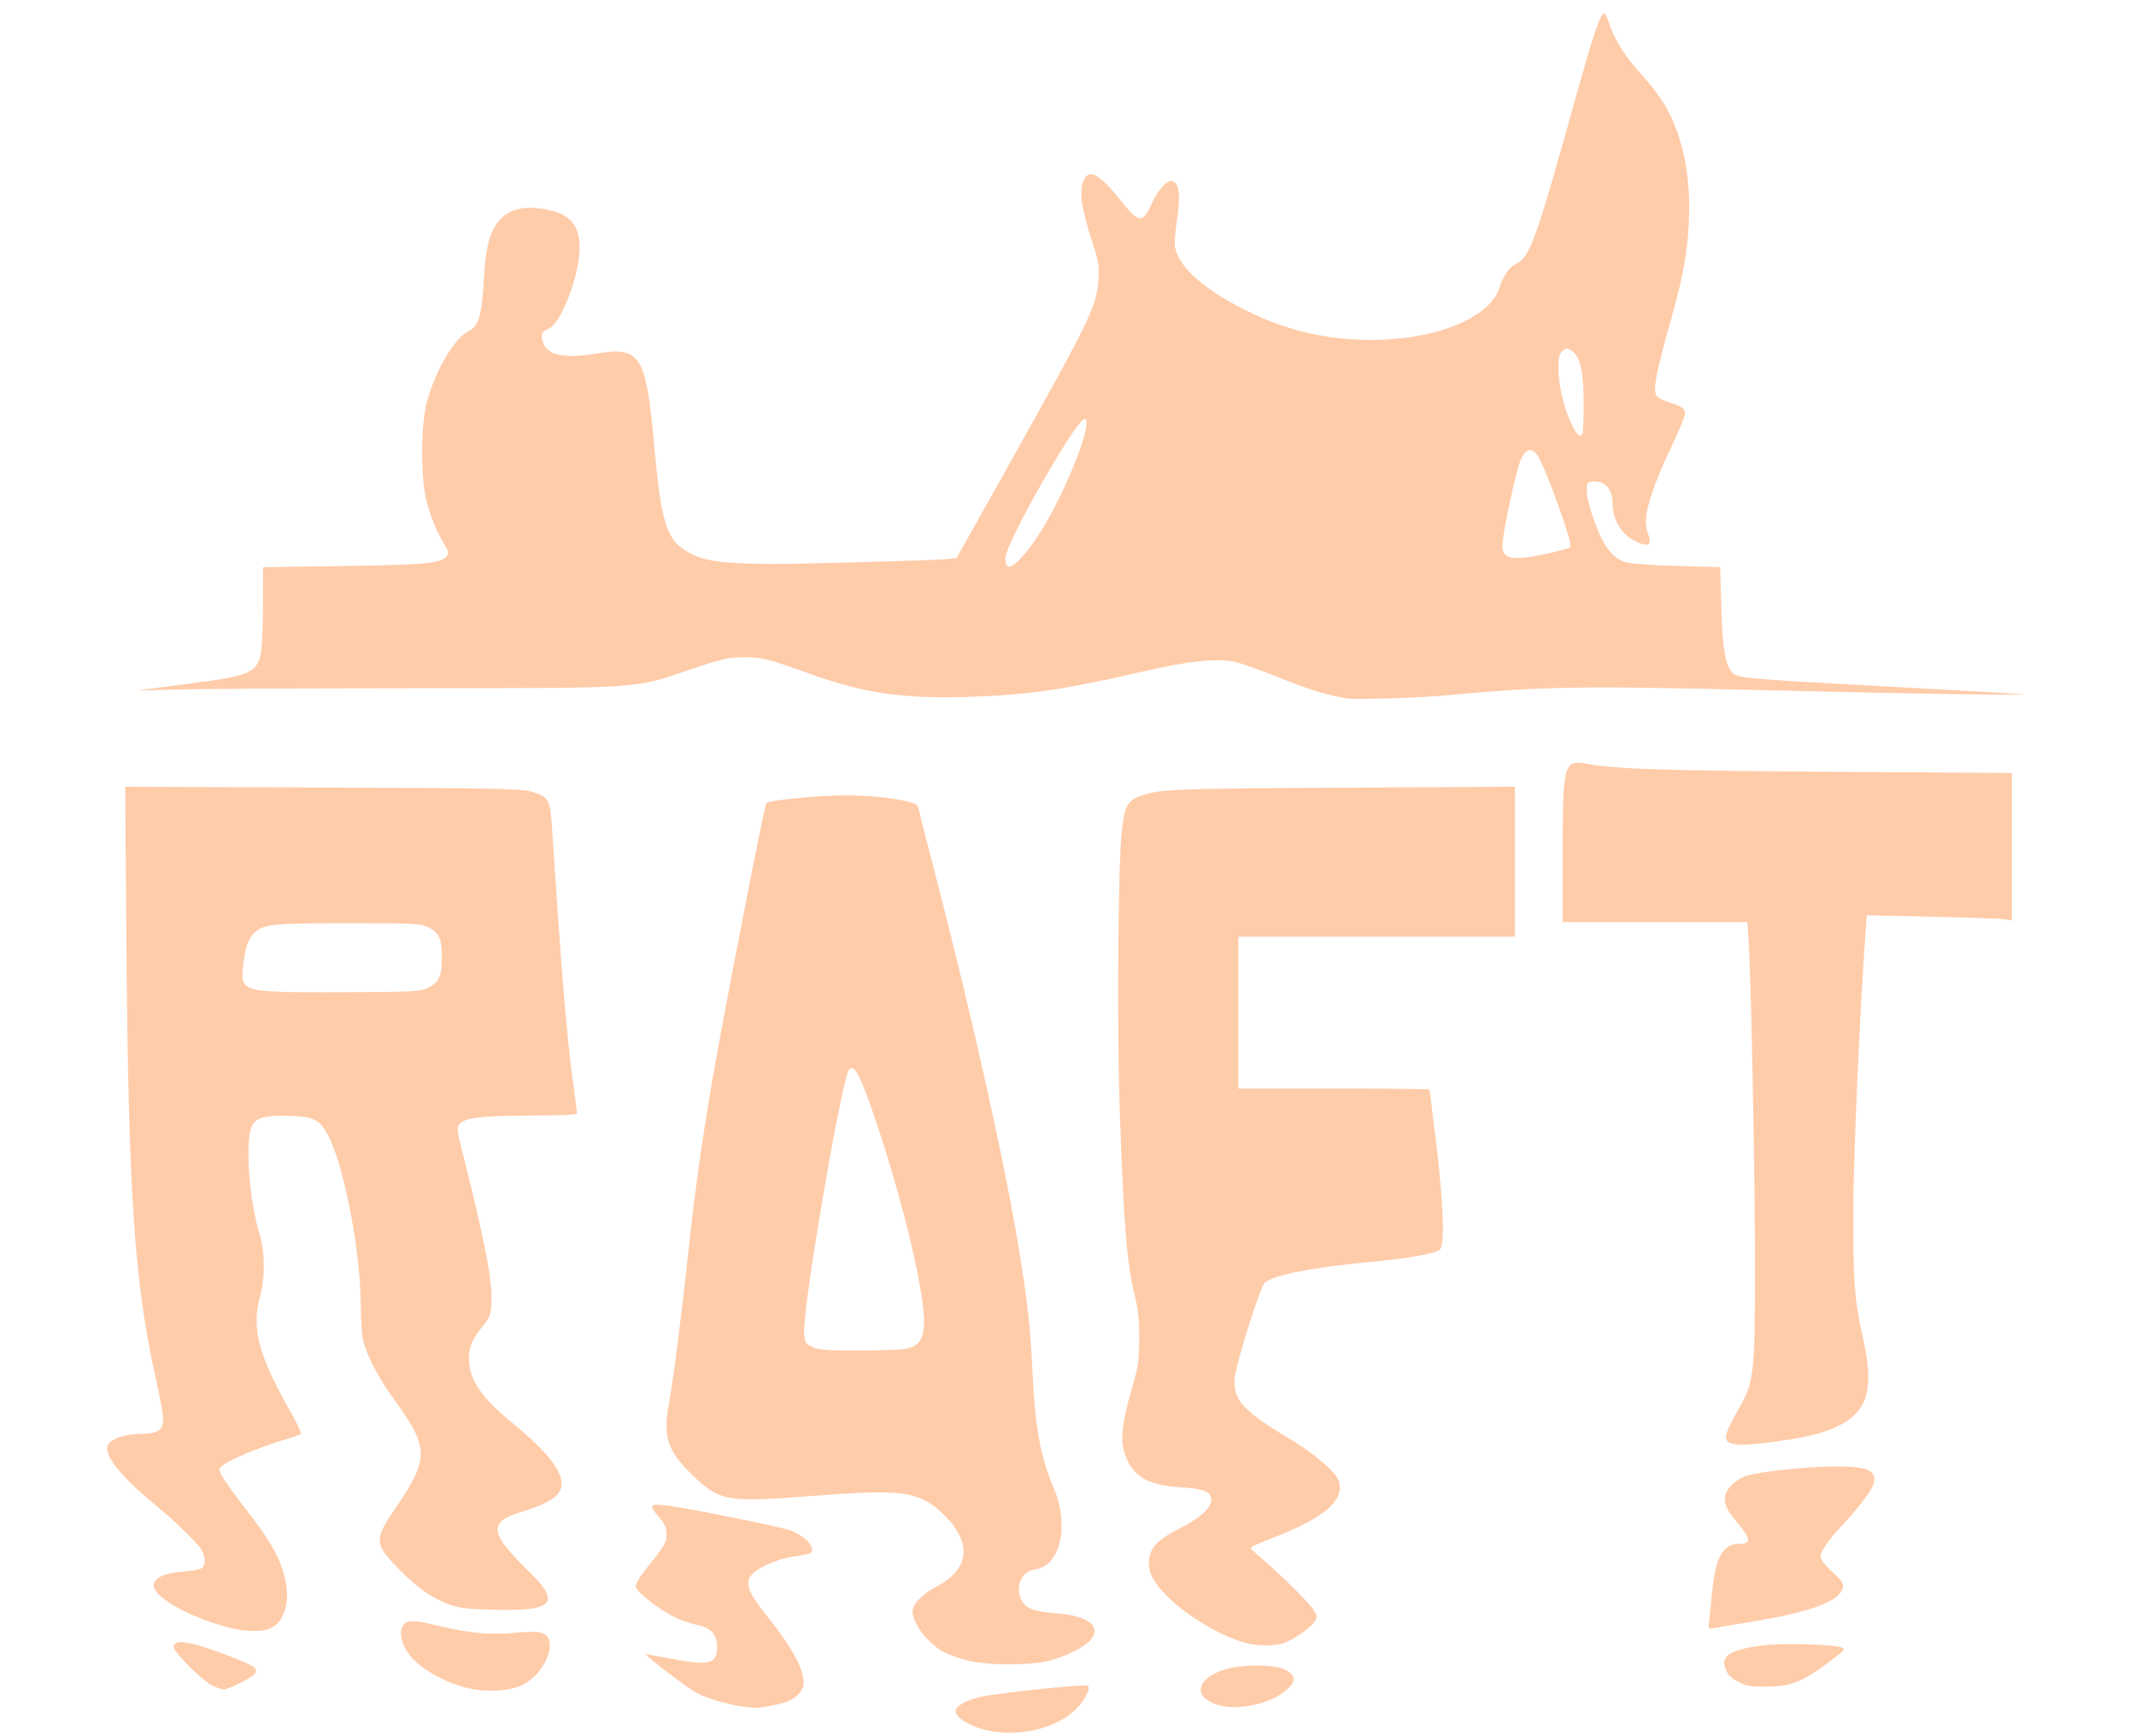 <?xml version="1.0" encoding="UTF-8" standalone="no"?> <svg xmlns:inkscape="http://www.inkscape.org/namespaces/inkscape" xmlns:sodipodi="http://sodipodi.sourceforge.net/DTD/sodipodi-0.dtd" xmlns="http://www.w3.org/2000/svg" xmlns:svg="http://www.w3.org/2000/svg" version="1.0" width="155pt" height="126pt" viewBox="0 0 155 126" preserveAspectRatio="xMidYMid meet" id="svg1107" sodipodi:docname="Raft-logo.svg" inkscape:version="1.2.2 (732a01da63, 2022-12-09)"><defs id="defs1111"></defs><path style="fill:#ffccaa;stroke-width:0.201" d="m 168,139.764 c -1.367,-0.154 -1.347,-0.678 0.129,-3.262 1.598,-2.799 1.664,-3.345 1.674,-13.872 0.008,-8.478 -0.364,-27.511 -0.617,-31.538 l -0.117,-1.861 H 160.135 151.2 v -6.529 c 0,-8.968 0.071,-9.218 2.486,-8.773 2.658,0.49 7.712,0.648 24.021,0.754 l 16.951,0.11 v 7.144 7.144 l -0.578,-0.116 c -0.318,-0.064 -3.476,-0.179 -7.018,-0.257 l -6.44,-0.142 -0.13,1.791 c -0.554,7.618 -1.167,21.59 -1.182,26.941 -0.019,6.673 0.137,8.668 0.958,12.273 1.242,5.455 0.279,7.644 -3.973,9.032 -1.876,0.613 -6.911,1.317 -8.296,1.161 z" id="path1806" transform="scale(0.75)"></path><path style="fill:#ffccaa;stroke-width:0.201" d="m 165.379,156.679 c 0.059,-0.524 0.199,-1.834 0.309,-2.911 0.317,-3.093 1.055,-4.379 2.516,-4.379 1.198,0 1.232,-0.429 0.139,-1.742 -1.225,-1.472 -1.449,-1.89 -1.449,-2.697 0,-0.824 1.01,-1.816 2.217,-2.177 1.308,-0.392 5.433,-0.834 8.145,-0.872 3.41,-0.049 4.416,0.379 4.014,1.705 -0.189,0.623 -1.548,2.423 -2.924,3.873 -1.388,1.462 -2.198,2.633 -2.198,3.176 0,0.233 0.48,0.848 1.136,1.453 0.985,0.909 1.118,1.119 1.002,1.579 -0.309,1.232 -3.026,2.261 -8.317,3.15 -1.968,0.331 -3.831,0.645 -4.139,0.698 -0.558,0.096 -0.559,0.094 -0.451,-0.856 z" id="path1808" transform="scale(0.75)"></path><path style="fill:#ffccaa;stroke-width:0.201" d="m 168.805,163.017 c -1.156,-0.474 -1.545,-0.787 -1.832,-1.476 -0.538,-1.287 0.294,-1.859 3.345,-2.306 1.807,-0.264 6.962,-0.156 7.82,0.164 0.454,0.169 0.391,0.247 -1.138,1.399 -2.476,1.866 -3.602,2.335 -5.78,2.406 -1.11,0.036 -2.045,-0.036 -2.414,-0.188 z" id="path1810" transform="scale(0.75)"></path><path style="fill:#ffccaa;stroke-width:0.201" d="m 120.417,158.951 c -3.171,-0.914 -7.283,-3.721 -8.687,-5.929 -0.419,-0.66 -0.569,-1.146 -0.569,-1.854 0,-1.29 0.775,-2.16 2.855,-3.206 2.048,-1.03 3.181,-2.038 3.181,-2.831 0,-0.795 -0.754,-1.087 -3.194,-1.236 -3.135,-0.192 -4.647,-1.214 -5.264,-3.559 -0.33,-1.255 -0.122,-2.899 0.74,-5.854 0.651,-2.231 0.73,-2.752 0.742,-4.91 0.01,-1.812 -0.092,-2.841 -0.409,-4.125 -0.801,-3.243 -1.111,-7.1 -1.486,-18.51 -0.259,-7.869 -0.137,-23.496 0.206,-26.516 0.267,-2.345 0.557,-2.927 1.669,-3.349 1.887,-0.716 2.955,-0.763 19.722,-0.856 l 16.649,-0.092 v 7.258 7.258 h -13.38 -13.38 v 7.344 7.344 h 9.255 c 5.09,0 9.255,0.046 9.255,0.102 0,0.056 0.279,2.342 0.619,5.08 0.711,5.718 0.868,9.919 0.387,10.39 -0.413,0.404 -3.085,0.878 -6.939,1.232 -5.292,0.485 -9.062,1.221 -9.996,1.952 -0.429,0.335 -2.787,7.768 -2.926,9.222 -0.202,2.115 0.746,3.177 5.243,5.875 2.613,1.567 4.646,3.332 4.867,4.225 0.462,1.87 -1.538,3.528 -6.597,5.466 -1.079,0.413 -1.962,0.816 -1.962,0.895 0,0.079 0.426,0.499 0.947,0.934 1.789,1.496 4.919,4.604 5.218,5.183 0.267,0.516 0.266,0.632 -0.012,1.056 -0.388,0.592 -1.975,1.698 -2.924,2.037 -0.906,0.324 -2.663,0.313 -3.832,-0.024 z" id="path1812" transform="scale(0.75)"></path><path style="fill:#ffccaa;stroke-width:0.201" d="m 117.952,165.01 c -2.613,-0.731 -2.28,-2.611 0.617,-3.49 1.602,-0.486 4.707,-0.48 5.705,0.011 1.218,0.599 1.184,1.251 -0.117,2.244 -1.493,1.139 -4.448,1.727 -6.205,1.235 z" id="path1814" transform="scale(0.75)"></path><path style="fill:#ffccaa;stroke-width:0.201" d="m 93.476,160.647 c -0.819,-0.214 -1.875,-0.616 -2.347,-0.893 -1.594,-0.934 -3.063,-3.064 -2.809,-4.074 0.157,-0.626 1.115,-1.553 2.15,-2.081 3.439,-1.754 3.675,-4.388 0.647,-7.22 -2.239,-2.095 -3.935,-2.312 -12.65,-1.62 -8.085,0.642 -8.864,0.504 -11.484,-2.037 -2.459,-2.384 -2.873,-3.733 -2.213,-7.214 0.38,-2.008 1.198,-8.432 1.832,-14.386 0.611,-5.74 1.234,-10.209 2.307,-16.544 0.961,-5.674 5.045,-26.651 5.231,-26.869 0.239,-0.28 5.07,-0.746 7.748,-0.747 3.391,-0.001 6.941,0.569 6.941,1.116 0,0.054 0.675,2.699 1.5,5.878 3.694,14.229 6.83,28.25 8.26,36.929 0.816,4.949 1.101,7.532 1.305,11.794 0.265,5.552 0.778,8.315 2.129,11.481 0.798,1.87 0.917,4.324 0.282,5.801 -0.507,1.179 -1.146,1.724 -2.26,1.927 -1.773,0.323 -2.004,3.011 -0.325,3.782 0.373,0.171 1.492,0.37 2.486,0.442 3.024,0.218 4.347,1.197 3.382,2.502 -0.548,0.742 -2.698,1.794 -4.385,2.146 -2.055,0.429 -5.874,0.374 -7.726,-0.111 z M 87.843,130.474 c 1.078,-0.299 1.451,-0.831 1.55,-2.21 0.198,-2.741 -2.007,-12.049 -4.782,-20.181 -1.368,-4.008 -1.952,-5.118 -2.439,-4.631 -0.691,0.691 -4.514,23.01 -4.368,25.504 0.055,0.938 0.114,1.044 0.764,1.369 0.598,0.299 1.294,0.352 4.628,0.351 2.158,-4e-4 4.249,-0.091 4.648,-0.202 z" id="path1816" transform="scale(0.75)"></path><path style="fill:#ffccaa;stroke-width:0.201" d="m 95.468,167.42 c -1.583,-0.349 -3.018,-1.223 -3.018,-1.839 0,-0.456 0.805,-0.956 2.133,-1.324 1.402,-0.389 10.449,-1.347 10.667,-1.13 0.266,0.266 -0.174,1.213 -0.962,2.067 -1.858,2.015 -5.55,2.947 -8.82,2.225 z" id="path1818" transform="scale(0.75)"></path><path style="fill:#ffccaa;stroke-width:0.201" d="m 72.029,165.151 c -1.418,-0.17 -3.501,-0.761 -4.556,-1.292 -0.897,-0.451 -5.282,-3.807 -4.975,-3.807 0.041,0 1.025,0.182 2.187,0.405 3.966,0.76 4.694,0.588 4.694,-1.112 0,-1.208 -0.631,-1.879 -2.004,-2.132 -0.539,-0.099 -1.523,-0.447 -2.187,-0.773 -1.438,-0.706 -3.591,-2.396 -3.687,-2.895 -0.038,-0.195 0.324,-0.855 0.804,-1.467 2.182,-2.785 2.17,-2.765 2.175,-3.61 0.004,-0.649 -0.141,-0.99 -0.699,-1.642 -1.018,-1.19 -0.947,-1.341 0.553,-1.173 1.937,0.216 11.408,2.115 12.201,2.447 1.552,0.649 2.495,1.784 1.826,2.198 -0.114,0.071 -0.816,0.214 -1.559,0.319 -1.645,0.232 -3.708,1.16 -4.18,1.88 -0.526,0.803 -0.15,1.713 1.625,3.922 2.362,2.941 3.518,5.057 3.518,6.436 0,0.609 -0.538,1.273 -1.387,1.712 -0.556,0.288 -2.837,0.741 -3.441,0.683 -0.166,-0.016 -0.573,-0.061 -0.905,-0.101 z" id="path1822" transform="scale(0.75)"></path><path style="fill:#ffccaa;stroke-width:0.201" d="m 22,157.454 c -4.037,-1.089 -7.466,-3.125 -7.116,-4.225 0.199,-0.626 1.099,-1.001 2.756,-1.148 0.811,-0.072 1.633,-0.212 1.826,-0.312 0.425,-0.218 0.456,-0.993 0.07,-1.736 -0.316,-0.609 -2.61,-2.858 -4.446,-4.36 -3.027,-2.477 -4.728,-4.456 -4.728,-5.5 0,-0.836 1.457,-1.433 3.526,-1.443 1.359,-0.007 1.906,-0.405 1.906,-1.388 0,-0.416 -0.314,-2.154 -0.697,-3.862 -2.087,-9.291 -2.67,-17.771 -2.861,-41.595 l -0.126,-15.755 19.095,0.071 c 16.684,0.062 19.231,0.111 20.172,0.389 1.769,0.523 1.861,0.698 2.066,3.917 0.802,12.601 1.41,19.977 1.992,24.163 0.219,1.576 0.398,2.957 0.398,3.068 0,0.13 -1.538,0.203 -4.275,0.204 -4.688,0.001 -6.473,0.195 -7.043,0.766 -0.362,0.362 -0.351,0.458 0.431,3.575 1.988,7.92 2.73,11.855 2.605,13.812 -0.071,1.118 -0.178,1.409 -0.804,2.181 -1.052,1.298 -1.376,2.052 -1.376,3.201 0,1.992 1.188,3.747 4.204,6.213 3.737,3.056 5.211,5.108 4.647,6.47 -0.326,0.787 -1.437,1.424 -3.635,2.085 -3.397,1.021 -3.291,2.042 0.606,5.827 3.125,3.036 2.378,3.845 -3.407,3.695 -2.564,-0.067 -3.333,-0.159 -4.326,-0.52 -1.625,-0.591 -2.988,-1.527 -4.628,-3.176 -2.662,-2.678 -2.695,-3.024 -0.584,-6.119 3.309,-4.853 3.298,-5.824 -0.126,-10.548 -1.533,-2.115 -2.657,-4.271 -2.999,-5.754 -0.112,-0.487 -0.206,-1.929 -0.209,-3.205 -0.011,-5.387 -1.703,-14.057 -3.273,-16.775 -0.784,-1.358 -1.325,-1.619 -3.523,-1.699 -2.505,-0.092 -3.403,0.165 -3.787,1.083 -0.622,1.488 -0.2,7.202 0.757,10.255 0.54,1.723 0.579,4.257 0.093,6.065 -0.878,3.267 -0.219,5.699 3.155,11.64 0.503,0.885 0.852,1.668 0.776,1.739 -0.076,0.071 -0.923,0.366 -1.882,0.655 -2.113,0.637 -4.915,1.8 -5.595,2.323 -0.483,0.371 -0.488,0.402 -0.178,1.052 0.176,0.368 1.237,1.847 2.357,3.285 2.354,3.022 3.311,4.717 3.764,6.662 0.496,2.135 0.027,3.977 -1.204,4.728 -0.797,0.486 -2.559,0.483 -4.373,-0.006 z M 41.445,95.569 c 1.051,-0.527 1.303,-1.091 1.303,-2.917 0,-1.826 -0.252,-2.391 -1.303,-2.917 -0.757,-0.379 -1.205,-0.402 -7.745,-0.402 -7.424,0 -8.257,0.09 -9.161,0.994 -0.558,0.558 -0.873,1.577 -1.03,3.331 -0.103,1.145 -0.067,1.353 0.29,1.674 0.683,0.614 2.071,0.712 9.6,0.675 6.802,-0.033 7.292,-0.06 8.046,-0.438 z" id="path1824" transform="scale(0.75)"></path><path style="fill:#ffccaa;stroke-width:0.201" d="m 45.412,163.38 c -2.41,-0.548 -4.848,-1.94 -5.872,-3.353 -0.759,-1.048 -0.976,-2.274 -0.497,-2.804 0.462,-0.51 0.973,-0.492 3.51,0.123 2.827,0.686 4.91,0.864 7.41,0.633 2.306,-0.213 2.968,-0.045 3.181,0.803 0.336,1.337 -0.979,3.482 -2.622,4.277 -1.178,0.57 -3.397,0.709 -5.11,0.32 z" id="path1826" transform="scale(0.75)"></path><path style="fill:#ffccaa;stroke-width:0.201" d="M 20.522,163.093 C 19.603,162.669 16.8,159.86 16.8,159.364 c 0,-0.823 1.615,-0.568 5.231,0.824 2.654,1.022 3.027,1.28 2.598,1.798 -0.324,0.392 -2.545,1.489 -3.001,1.483 -0.166,-0.002 -0.664,-0.171 -1.107,-0.376 z" id="path1828" transform="scale(0.75)"></path><path style="fill:#ffccaa;stroke-width:0.201" d="m 130.376,67.585 c -1.735,-0.251 -3.731,-0.858 -6.539,-1.988 -1.715,-0.69 -3.605,-1.371 -4.199,-1.512 -1.835,-0.436 -4.458,-0.165 -9.382,0.969 -7.31,1.683 -10.851,2.193 -16.498,2.379 -6.293,0.207 -10.215,-0.361 -15.392,-2.229 -4.077,-1.471 -4.714,-1.628 -6.539,-1.606 -1.397,0.017 -2.047,0.169 -4.929,1.149 -5.633,1.917 -4.444,1.835 -27.061,1.846 -10.845,0.005 -21.347,0.069 -23.339,0.143 -1.992,0.073 -3.35,0.094 -3.018,0.045 0.332,-0.049 2.414,-0.321 4.628,-0.604 6.049,-0.774 6.696,-1.038 7.125,-2.901 0.115,-0.498 0.211,-2.59 0.213,-4.65 l 0.005,-3.744 7.796,-0.114 c 8.098,-0.119 9.528,-0.262 9.99,-1 0.17,-0.272 0.14,-0.481 -0.128,-0.905 -0.735,-1.16 -1.377,-2.658 -1.795,-4.191 -0.632,-2.317 -0.63,-7.512 0.004,-9.841 0.816,-2.997 2.683,-6.154 4.012,-6.785 0.94,-0.446 1.274,-1.488 1.455,-4.545 0.191,-3.211 0.436,-4.453 1.102,-5.593 0.887,-1.517 2.448,-2.073 4.737,-1.686 2.187,0.369 3.148,1.196 3.412,2.937 0.241,1.591 -0.434,4.538 -1.563,6.819 -0.599,1.211 -1.006,1.699 -1.609,1.929 -0.498,0.191 -0.578,0.695 -0.229,1.459 0.473,1.039 2.224,1.333 5.058,0.85 4.27,-0.727 4.817,0.128 5.586,8.738 0.655,7.331 1.183,9.14 3.009,10.299 2.051,1.302 4.346,1.478 15.499,1.186 4.814,-0.126 9.205,-0.276 9.758,-0.334 l 1.006,-0.106 4.871,-8.692 c 8.093,-14.439 8.682,-15.653 8.852,-18.221 0.091,-1.37 0.024,-1.778 -0.614,-3.75 -0.989,-3.059 -1.235,-4.605 -0.899,-5.634 0.493,-1.508 1.49,-1.039 3.715,1.75 1.755,2.199 2.081,2.213 3.017,0.128 0.571,-1.273 1.503,-2.236 1.985,-2.051 0.624,0.239 0.761,1.474 0.41,3.685 -0.182,1.145 -0.273,2.363 -0.202,2.705 0.431,2.072 3.062,4.319 7.536,6.435 3.591,1.699 7.385,2.538 11.471,2.538 6.184,0 11.395,-2.106 12.36,-4.995 0.437,-1.308 0.986,-2.075 1.747,-2.44 1.191,-0.571 1.885,-2.503 5.284,-14.697 2.073,-7.438 2.738,-9.456 3.116,-9.456 0.106,0 0.347,0.475 0.535,1.056 0.499,1.536 1.505,3.107 3.167,4.945 1.844,2.04 2.814,3.671 3.55,5.97 0.797,2.489 1.109,5.231 0.948,8.335 -0.152,2.94 -0.599,5.357 -1.725,9.333 -1.209,4.268 -1.662,6.345 -1.523,6.978 0.125,0.568 0.191,0.609 2.012,1.244 0.58,0.202 0.823,0.41 0.871,0.743 0.039,0.272 -0.56,1.763 -1.456,3.62 -1.455,3.019 -2.333,5.629 -2.333,6.936 0,0.334 0.109,0.908 0.242,1.275 0.359,0.992 0.03,1.21 -1.082,0.718 -1.456,-0.644 -2.374,-2.084 -2.378,-3.728 -0.003,-1.456 -0.812,-2.297 -2.043,-2.123 -0.419,0.059 -0.472,0.17 -0.459,0.972 0.008,0.522 0.341,1.79 0.786,2.992 0.879,2.378 1.728,3.456 3.023,3.843 0.443,0.132 2.668,0.29 4.952,0.35 l 4.148,0.11 0.111,3.847 c 0.117,4.075 0.396,5.696 1.098,6.398 0.504,0.504 1.322,0.574 16.148,1.371 6.252,0.336 11.594,0.648 11.871,0.694 0.764,0.125 -11.763,-0.075 -24.948,-0.399 -17.782,-0.436 -21.511,-0.374 -30.984,0.518 -2.425,0.228 -8.46,0.407 -9.356,0.278 z M 98.969,53.8 c 1.728,-1.922 3.909,-5.97 5.433,-10.081 0.7,-1.89 0.919,-3.178 0.54,-3.178 -0.808,0 -7.663,12.04 -7.663,13.459 0,1.166 0.517,1.105 1.69,-0.201 z m 50.587,-0.203 c 1.096,-0.233 2.118,-0.502 2.271,-0.597 0.228,-0.141 0.139,-0.585 -0.488,-2.443 -1.115,-3.306 -2.274,-6.175 -2.672,-6.615 -0.595,-0.657 -1.069,-0.48 -1.535,0.572 -0.447,1.01 -1.763,7.148 -1.766,8.235 -0.003,1.368 0.892,1.55 4.189,0.847 z m 3.546,-11.633 c 0.063,-0.102 0.119,-1.393 0.123,-2.867 0.009,-2.99 -0.322,-4.564 -1.07,-5.088 -0.551,-0.386 -0.65,-0.385 -1.042,0.007 -0.75,0.75 -0.181,4.814 1.001,7.146 0.489,0.964 0.754,1.18 0.988,0.802 z" id="path1830" transform="scale(0.75)"></path></svg> 